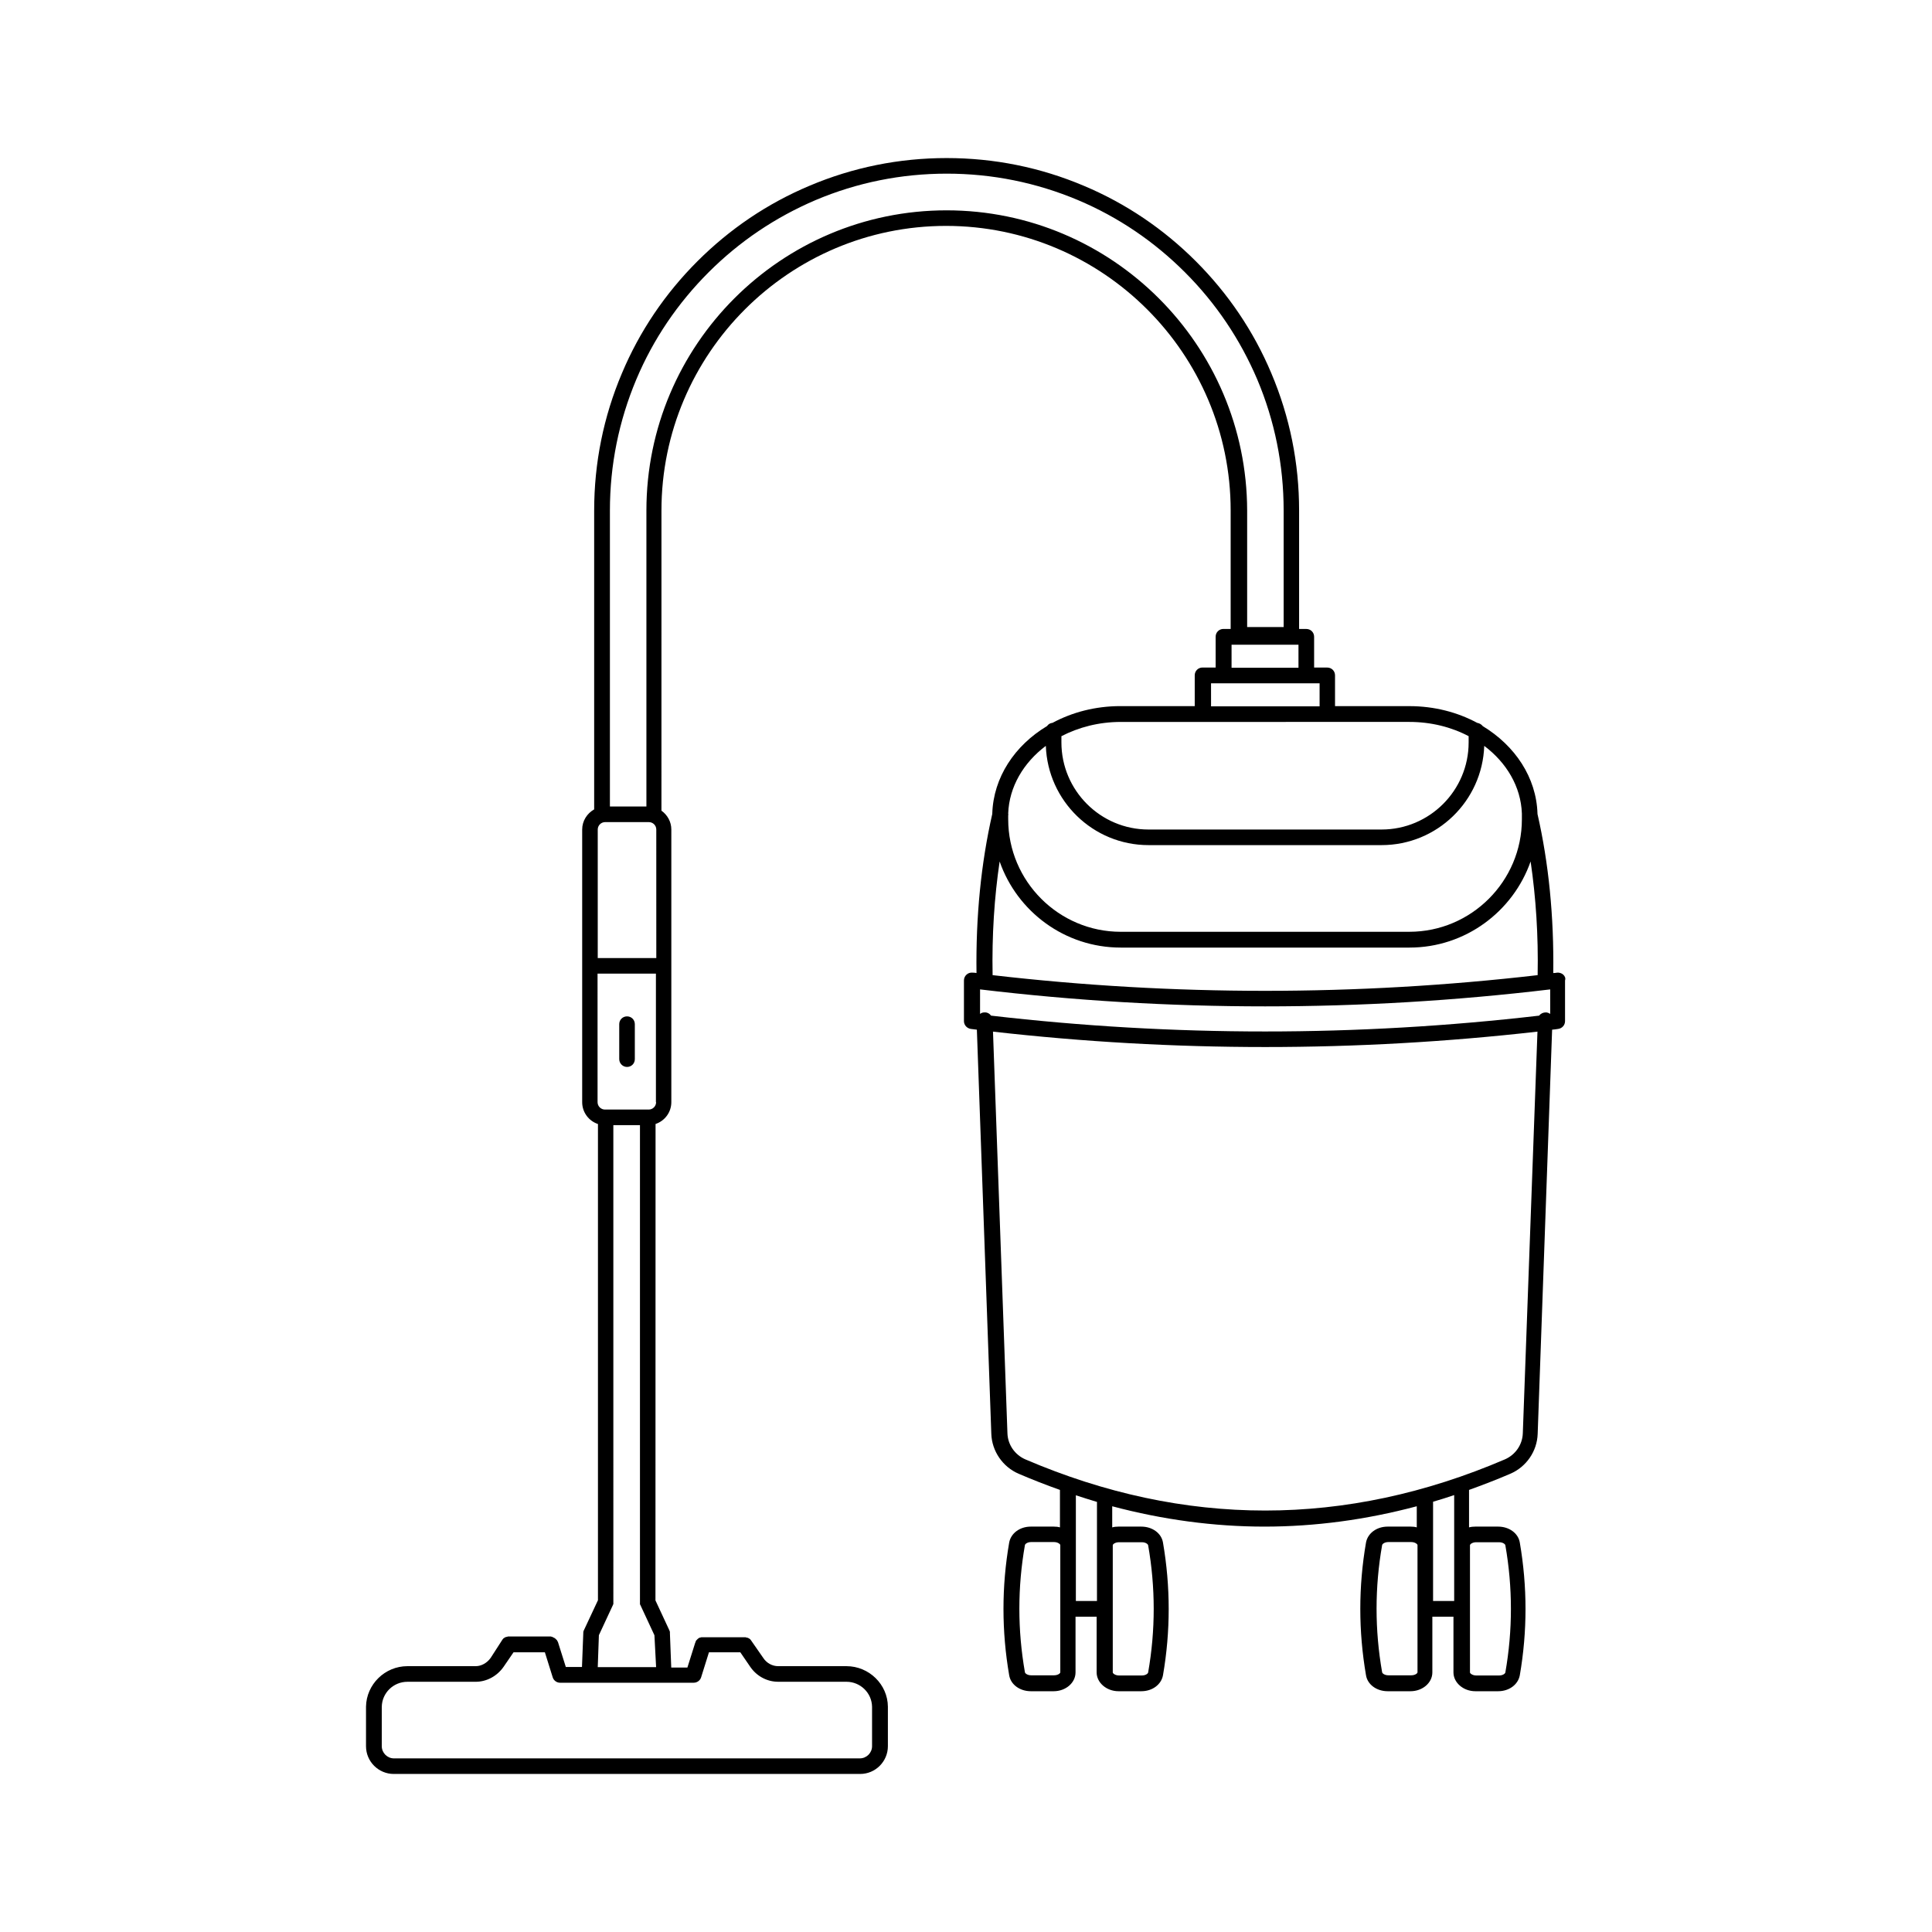 <?xml version="1.0" encoding="UTF-8"?>
<!-- Uploaded to: SVG Repo, www.svgrepo.com, Generator: SVG Repo Mixer Tools -->
<svg fill="#000000" width="800px" height="800px" version="1.1" viewBox="144 144 512 512" xmlns="http://www.w3.org/2000/svg">
 <g>
  <path d="m558.25 402.27c-0.453-0.402-1.059-0.555-1.613-0.504-0.352 0.051-0.656 0.102-1.008 0.102 0.203-14.965-1.211-29.172-4.18-42.168v-0.102c-0.301-9.574-5.945-17.984-14.508-23.176-0.352-0.453-0.855-0.754-1.461-0.855-5.238-2.82-11.387-4.434-17.984-4.434h-19.699v-8.16c0-1.16-0.906-2.066-2.066-2.066h-3.477v-8.16c0-1.16-0.906-2.066-2.066-2.066h-1.914v-31.387c0-12.594-2.469-24.836-7.356-36.375-4.684-11.133-11.438-21.109-20-29.676-8.566-8.566-18.539-15.316-29.676-20-11.539-4.887-23.781-7.356-36.375-7.356s-24.836 2.469-36.375 7.356c-11.133 4.684-21.109 11.438-29.676 20-8.566 8.566-15.316 18.539-20 29.676-4.887 11.539-7.356 23.781-7.356 36.375v79.199c-1.863 1.059-3.176 3.023-3.176 5.34v72.25c0 2.719 1.762 4.988 4.18 5.793v126.2l-3.68 7.859c-0.051 0.051-0.051 0.152-0.102 0.203v0.051c0 0.051-0.051 0.102-0.051 0.102 0 0.051 0 0.102-0.051 0.152v0.051 0.203l-0.352 9.07h-4.281l-2.066-6.551c0-0.051-0.051-0.152-0.102-0.203 0 0 0-0.051-0.051-0.051 0-0.051-0.051-0.102-0.051-0.152 0-0.051-0.051-0.051-0.051-0.102l-0.051-0.051c-0.051-0.051-0.051-0.102-0.102-0.102 0 0 0-0.051-0.051-0.051-0.051-0.051-0.051-0.051-0.102-0.102l-0.203-0.203c-0.051-0.051-0.051-0.051-0.102-0.051 0 0-0.051-0.051-0.051-0.051-0.051 0-0.051-0.051-0.102-0.051s-0.051-0.051-0.102-0.051-0.051-0.051-0.102-0.051c-0.051 0-0.051-0.051-0.102-0.051-0.051 0-0.051 0-0.102-0.051-0.051 0-0.051-0.051-0.102-0.051s-0.051 0-0.102-0.051h-0.102c-0.051 0-0.102 0-0.152-0.051h-0.051-0.203-10.66-0.051-0.203-0.102-0.102c-0.051 0-0.051 0-0.102 0.051h-0.102c-0.051 0-0.102 0.051-0.152 0.051h-0.051c-0.051 0-0.102 0.051-0.152 0.051h-0.051c-0.051 0-0.102 0.051-0.152 0.051 0 0-0.051 0-0.051 0.051-0.051 0.051-0.102 0.051-0.152 0.102h-0.051c-0.051 0.051-0.102 0.102-0.152 0.102-0.102 0.102-0.203 0.25-0.301 0.352l-3.113 4.836c-0.957 1.359-2.469 2.215-3.981 2.215h-18.086c-5.996 0-10.883 4.836-10.984 10.73v10.48c0 4.082 3.324 7.356 7.356 7.356h123.59c4.082 0 7.356-3.324 7.356-7.356v-10.48c-0.051-5.894-4.988-10.73-10.984-10.73h-18.086c-1.562 0-3.074-0.805-3.981-2.215l-3.223-4.637c-0.102-0.152-0.203-0.25-0.301-0.352-0.051-0.051-0.102-0.102-0.152-0.102h-0.051c-0.051-0.051-0.102-0.051-0.152-0.102 0 0-0.051 0-0.051-0.051-0.051-0.051-0.102-0.051-0.152-0.051h-0.051c-0.051 0-0.102-0.051-0.152-0.051h-0.051c-0.051 0-0.102-0.051-0.102-0.051h-0.102c-0.051 0-0.051 0-0.102-0.051h-0.102-0.102-0.203-0.051-10.883-0.203-0.051-0.152c-0.051 0-0.051 0-0.102 0.051h-0.102c-0.051 0-0.102 0.051-0.152 0.051h-0.051c-0.051 0-0.102 0.051-0.152 0.051 0 0-0.051 0-0.051 0.051-0.051 0-0.051 0.051-0.102 0.051 0 0-0.051 0-0.051 0.051-0.051 0-0.051 0.051-0.102 0.051l-0.102 0.102c-0.051 0-0.051 0.051-0.102 0.102l-0.152 0.152s-0.051 0.051-0.051 0.051c-0.051 0.051-0.051 0.051-0.102 0.102 0 0.051-0.051 0.051-0.051 0.102s-0.051 0.051-0.051 0.102-0.051 0.102-0.051 0.152v0.051c-0.051 0.051-0.051 0.152-0.102 0.203l-2.066 6.551h-4.281l-0.352-9.07v-0.203-0.102-0.102c-0.051-0.152-0.102-0.25-0.152-0.402l-3.68-7.91 0.027-126.26c2.418-0.805 4.18-3.074 4.18-5.793v-72.25c0-2.066-1.059-3.879-2.621-4.988l0.004-79.547c0-41.562 33.855-75.422 75.422-75.422 41.562 0 75.422 33.855 75.422 75.422v31.387h-1.914c-1.16 0-2.066 0.906-2.066 2.066v8.16h-3.477c-1.16 0-2.066 0.906-2.066 2.066v8.16h-19.699c-6.602 0-12.746 1.613-17.984 4.434-0.605 0.051-1.109 0.352-1.461 0.855-8.566 5.141-14.207 13.602-14.508 23.176v0.102c-2.973 13.047-4.383 27.207-4.18 42.168-0.352-0.051-0.656-0.102-1.008-0.102-0.605-0.051-1.16 0.102-1.613 0.504-0.453 0.402-0.707 0.957-0.707 1.562v10.781c0 1.059 0.805 1.914 1.812 2.066 0.555 0.051 1.059 0.152 1.613 0.203l3.828 107.11c0.152 4.586 3.023 8.766 7.254 10.578 3.629 1.562 7.254 2.973 10.934 4.281v9.926c-0.504-0.152-1.059-0.203-1.664-0.203h-6.047c-2.922 0-5.289 1.762-5.742 4.231-2.016 11.637-2.016 23.477 0 35.164 0.402 2.469 2.82 4.231 5.742 4.231h6.047c3.176 0 5.793-2.215 5.793-4.988v-14.762h5.594v14.762c0 2.719 2.621 4.988 5.793 4.988h6.047c2.922 0 5.289-1.762 5.742-4.231 2.016-11.637 2.016-23.477 0-35.164-0.402-2.469-2.82-4.231-5.742-4.231h-6.047c-0.555 0-1.109 0.051-1.664 0.203v-5.594c13.453 3.578 27.004 5.391 40.355 5.391 13.402 0 26.902-1.812 40.355-5.391v5.594c-0.504-0.152-1.059-0.203-1.664-0.203h-6.047c-2.922 0-5.289 1.762-5.742 4.231-2.016 11.637-2.016 23.477 0 35.164 0.402 2.469 2.82 4.231 5.742 4.231h6.047c3.176 0 5.793-2.215 5.793-4.988v-14.762h5.594v14.762c0 2.719 2.621 4.988 5.793 4.988h6.047c2.922 0 5.289-1.762 5.742-4.231 2.016-11.637 2.016-23.477 0-35.164-0.402-2.469-2.82-4.231-5.742-4.231h-6.047c-0.555 0-1.109 0.051-1.664 0.203v-9.926c3.629-1.309 7.305-2.719 10.934-4.281 4.231-1.812 7.106-5.945 7.254-10.578l3.828-107.11c0.555-0.051 1.059-0.102 1.613-0.203 1.059-0.152 1.812-1.008 1.812-2.066v-10.781c0.203-0.602-0.047-1.156-0.5-1.559zm-133.26 168.07v16.828c0 0.301-0.656 0.805-1.664 0.805h-6.047c-1.008 0-1.613-0.504-1.664-0.805-1.965-11.184-1.965-22.52 0-33.703 0.051-0.301 0.656-0.805 1.664-0.805h6.047c1.008 0 1.664 0.555 1.664 0.805zm13.906-16.828c0-0.301 0.656-0.805 1.664-0.805h6.047c1.008 0 1.613 0.504 1.664 0.805 1.965 11.184 1.965 22.52 0 33.703-0.051 0.301-0.656 0.805-1.664 0.805h-6.047c-1.008 0-1.664-0.555-1.664-0.805zm80.758 16.828v16.828c0 0.301-0.656 0.805-1.664 0.805h-6.047c-1.008 0-1.613-0.504-1.664-0.805-1.965-11.184-1.965-22.52 0-33.703 0.051-0.301 0.656-0.805 1.664-0.805h6.047c1.008 0 1.664 0.555 1.664 0.805zm13.906-16.828c0-0.301 0.656-0.805 1.664-0.805h6.047c1.008 0 1.613 0.504 1.664 0.805 1.965 11.184 1.965 22.52 0 33.703-0.051 0.301-0.656 0.805-1.664 0.805h-6.047c-1.008 0-1.664-0.555-1.664-0.805zm-205.71 36.426c0.906 0 1.715-0.605 1.965-1.461l2.066-6.602h8.312l2.621 3.828c1.715 2.519 4.484 3.981 7.406 3.981h18.086c3.727 0 6.75 2.973 6.801 6.648v10.43c0 1.762-1.461 3.223-3.223 3.223l-52.496 0.004h-70.988c-1.762 0-3.223-1.461-3.223-3.223v-10.43c0.051-3.68 3.074-6.648 6.801-6.648h18.086c2.922 0 5.691-1.512 7.406-3.981l2.621-3.828h8.312l2.066 6.602c0.25 0.855 1.059 1.461 1.965 1.461h22.016zm-9.973-4.129h-15.465l0.301-8.465 3.68-7.91c0-0.051 0.051-0.102 0.051-0.152 0 0 0-0.051 0.051-0.051 0-0.051 0-0.102 0.051-0.102v-0.102-0.102-0.102-0.102-0.152-0.051l-0.004-126.35h7.055v126.36 0.051 0.152 0.102 0.102 0.102 0.102c0 0.051 0 0.102 0.051 0.102 0 0 0 0.051 0.051 0.051 0 0.051 0.051 0.102 0.051 0.152l3.68 7.91zm0-149.73c0 1.059-0.855 1.965-1.965 1.965h-11.586c-1.059 0-1.965-0.855-1.965-1.965l-0.004-34.055h15.469v34.055zm0-38.188h-15.469v-34.059c0-1.059 0.855-1.965 1.965-1.965h11.586c1.059 0 1.965 0.855 1.965 1.965l0.004 34.059zm76.98-198.15c-43.883 0-79.551 35.668-79.551 79.551v78.441h-9.672v-78.441c0-12.043 2.367-23.73 7.004-34.762 4.484-10.629 10.934-20.152 19.145-28.363 8.211-8.211 17.734-14.609 28.363-19.145 10.984-4.637 22.672-7.004 34.762-7.004 12.043 0 23.73 2.367 34.762 7.004 10.629 4.484 20.152 10.934 28.363 19.145 8.211 8.211 14.609 17.734 19.145 28.363 4.637 10.984 7.004 22.672 7.004 34.762v30.883h-9.672v-30.883c-0.102-43.883-35.77-79.551-79.652-79.551zm93.254 115.12v6.098h-17.734v-6.098zm-23.223 10.227h28.82v6.098h-28.766l-0.004-6.098zm-39.602 14.008c4.586-2.367 9.926-3.777 15.719-3.777h21.766l32.949-0.004h21.766c5.742 0 11.133 1.359 15.719 3.777v1.664c0 12.746-10.379 23.074-23.074 23.074h-61.77c-12.746 0-23.074-10.379-23.074-23.074zm-14.105 21.258v-0.25c0.051-0.203 0.051-0.352 0-0.504 0.25-7.106 4.082-13.504 9.977-17.938 0.504 14.559 12.496 26.301 27.207 26.301h61.766c14.711 0 26.703-11.688 27.207-26.301 5.894 4.434 9.723 10.781 9.977 17.938v0.504 0.25 0.754c0 16.426-13.402 29.824-29.824 29.824l-76.484 0.004c-16.426 0-29.824-13.402-29.824-29.824zm-2.269 11.941c4.637 13.301 17.281 22.824 32.094 22.824h76.527c14.812 0 27.457-9.574 32.094-22.824 1.41 9.574 2.066 19.648 1.863 30.129-47.961 5.543-96.48 5.543-144.44 0-0.199-10.531 0.453-20.605 1.863-30.129zm25.797 195.98h-5.594v-28.012c1.863 0.605 3.727 1.211 5.594 1.762zm94.664 0h-5.594v-26.301c1.863-0.555 3.727-1.109 5.594-1.762zm18.188-44.434c-0.102 3.023-1.965 5.691-4.734 6.902-42.168 18.086-84.941 18.086-127.11 0-2.769-1.211-4.637-3.879-4.734-6.902l-3.828-106.45c23.93 2.719 48.012 4.082 72.145 4.082 24.133 0 48.164-1.359 72.145-4.082zm7.258-111.14c-0.352-0.25-0.754-0.402-1.16-0.402-0.707 0-1.359 0.301-1.762 0.855-48.215 5.594-97.035 5.594-145.25 0-0.402-0.555-1.059-0.906-1.762-0.855-0.453 0-0.855 0.152-1.16 0.402v-6.5c50.129 5.996 100.96 5.996 151.09 0z"/>
  <path d="m310.17 426.75c1.16 0 2.066-0.906 2.066-2.066v-9.27c0-1.16-0.906-2.066-2.066-2.066-1.16 0-2.066 0.906-2.066 2.066v9.27c0.004 1.109 0.91 2.066 2.066 2.066z"/>
 </g>
</svg>